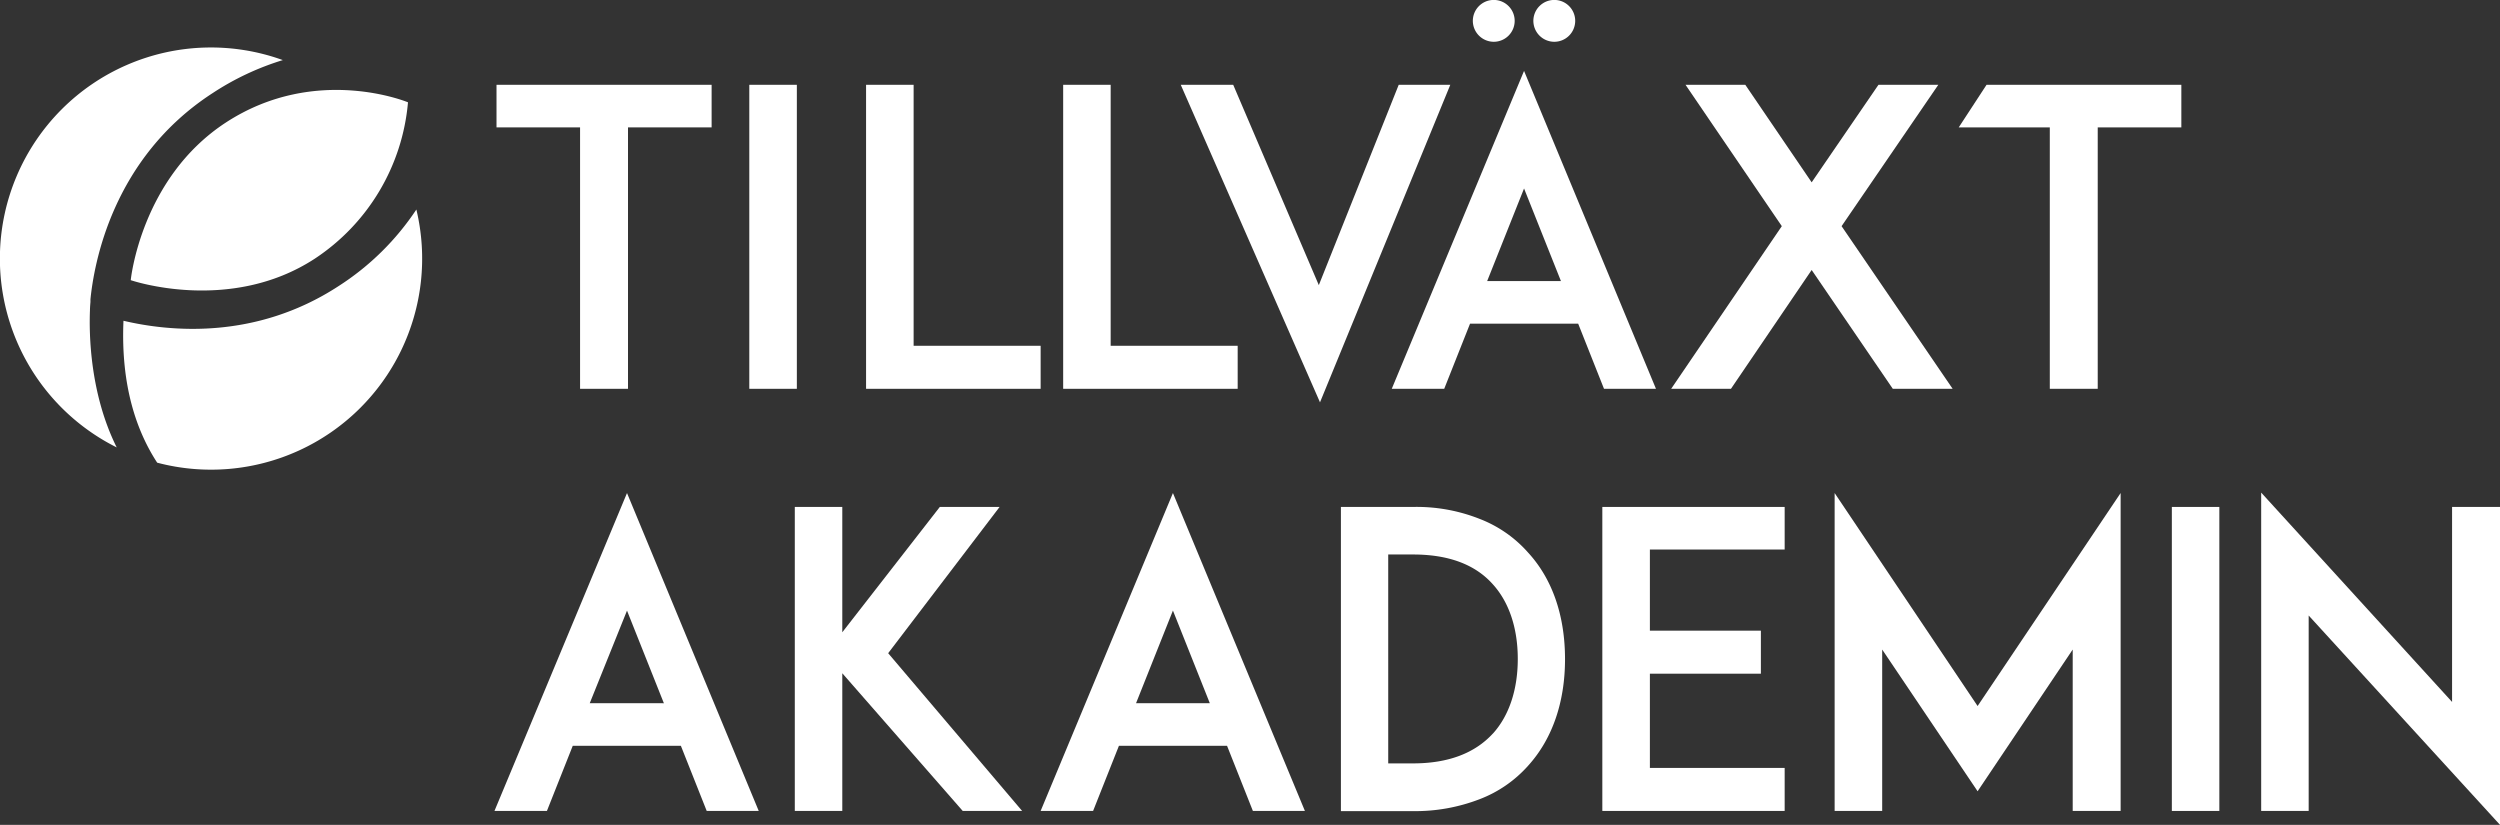 <svg xmlns="http://www.w3.org/2000/svg" viewBox="0 0 402.71 132.87"><rect x="0" y="0" width="402.71" height="132.87" fill="#333333" stroke="none"/><defs><style>.cls-1{fill:#fff;}</style></defs><title>TA_vit</title><g id="Layer_2" data-name="Layer 2"><g id="Layer_3" data-name="Layer 3"><polygon class="cls-1" points="93.44 62.63 101.16 62.63 101.16 20.52 114.63 20.52 114.63 13.66 79.98 13.66 79.98 20.52 93.44 20.52 93.44 62.63"/><rect class="cls-1" x="120.7" y="13.66" width="7.66" height="48.97"/><polygon class="cls-1" points="147.17 13.66 139.51 13.66 139.51 62.63 147.1 62.63 167.63 62.63 167.63 55.7 147.17 55.7 147.17 13.66"/><polygon class="cls-1" points="199.37 62.63 199.37 55.7 178.91 55.7 178.91 13.66 171.26 13.66 171.26 62.63 178.85 62.63 199.37 62.63"/><polygon class="cls-1" points="225.31 13.66 212.44 45.93 198.65 13.66 190.2 13.66 212.63 64.81 233.62 13.66 225.31 13.66"/><path class="cls-1" d="M240.62,6.73a3.37,3.37,0,1,0-3.37-3.37A3.38,3.38,0,0,0,240.62,6.73Z"/><path class="cls-1" d="M266.75,62.63,245.5,11.42,224.19,62.63h8.45l4.16-10.49h17.42l4.16,10.49ZM239.56,45.27l5.94-14.91,5.94,14.91Z"/><path class="cls-1" d="M250.32,6.73A3.37,3.37,0,1,0,247,3.37,3.38,3.38,0,0,0,250.32,6.73Z"/><polygon class="cls-1" points="314.54 62.63 296.65 36.43 312.23 13.66 302.59 13.66 291.83 29.37 281.14 13.66 271.51 13.66 287.02 36.43 269.2 62.63 278.83 62.63 291.83 43.49 304.9 62.63 314.54 62.63"/><polygon class="cls-1" points="330.19 62.63 337.91 62.63 337.91 20.52 351.38 20.52 351.38 13.66 320 13.66 315.52 20.52 330.19 20.52 330.19 62.63"/><path class="cls-1" d="M79.65,130.63H88.1l4.16-10.49h17.42l4.16,10.49h8.38L101,79.42ZM95,113.27,101,98.36l5.94,14.92Z"/><polygon class="cls-1" points="161.02 81.66 151.39 81.66 135.68 101.85 135.68 81.66 128.03 81.66 128.03 130.63 135.68 130.63 135.68 108.45 155.08 130.63 164.65 130.63 143.07 105.22 161.02 81.66"/><path class="cls-1" d="M167.63,130.63h8.45l4.16-10.49h17.42l4.16,10.49h8.38L188.94,79.42ZM183,113.27l5.94-14.92,5.94,14.92Z"/><path class="cls-1" d="M238.31,83.57a27.55,27.55,0,0,0-10.69-1.91H216v49h11.62a28.83,28.83,0,0,0,10.69-1.91,20,20,0,0,0,7.85-5.41c3.89-4.29,5.94-10.23,5.94-17.16s-2-12.87-5.94-17.16A20,20,0,0,0,238.31,83.57Zm2.18,34.58c-2.9,3.17-7.19,4.82-12.87,4.82h-4V89.32h4c5.67,0,10,1.58,12.87,4.82,2.57,2.84,4,7,4,12S243.06,115.32,240.49,118.16Z"/><polygon class="cls-1" points="258.11 81.66 258.11 130.63 265.7 130.63 287.48 130.63 287.48 123.7 265.77 123.7 265.77 108.52 283.65 108.52 283.65 101.59 265.77 101.59 265.77 88.52 287.48 88.52 287.48 81.66 265.7 81.66 258.11 81.66"/><polygon class="cls-1" points="295.53 79.42 295.53 130.63 303.19 130.63 303.19 104.63 318.56 127.46 333.88 104.63 333.88 130.63 341.6 130.63 341.6 79.42 318.56 113.73 295.53 79.42"/><rect class="cls-1" x="349.85" y="81.66" width="7.65" height="48.97"/><polygon class="cls-1" points="394.99 81.66 394.99 113.07 364.24 79.35 364.24 130.63 371.89 130.63 371.89 99.15 402.71 132.87 402.71 81.66 394.99 81.66"/><path class="cls-1" d="M14.49,50h0s0-.49.08-1.35v-.18l0-.25h0C15.12,42.71,18,25.53,34.25,15A43.87,43.87,0,0,1,45.56,9.68,34,34,0,0,0,18.8,72.07C14.48,63.4,14.34,53.85,14.49,50Z"/><path class="cls-1" d="M54.5,46.11c-13.38,8.71-27.23,7.3-34.61,5.56C19.44,62.12,22,69.44,25.32,74.53A34,34,0,0,0,67.07,33.75,42.65,42.65,0,0,1,54.5,46.11Z"/><path class="cls-1" d="M21.06,45.13S37,50.62,50.72,41.66a33.67,33.67,0,0,0,15-25.18s-14.82-6.19-29.31,3.24C22.68,28.67,21.06,45.13,21.06,45.13Z"/></g></g></svg>